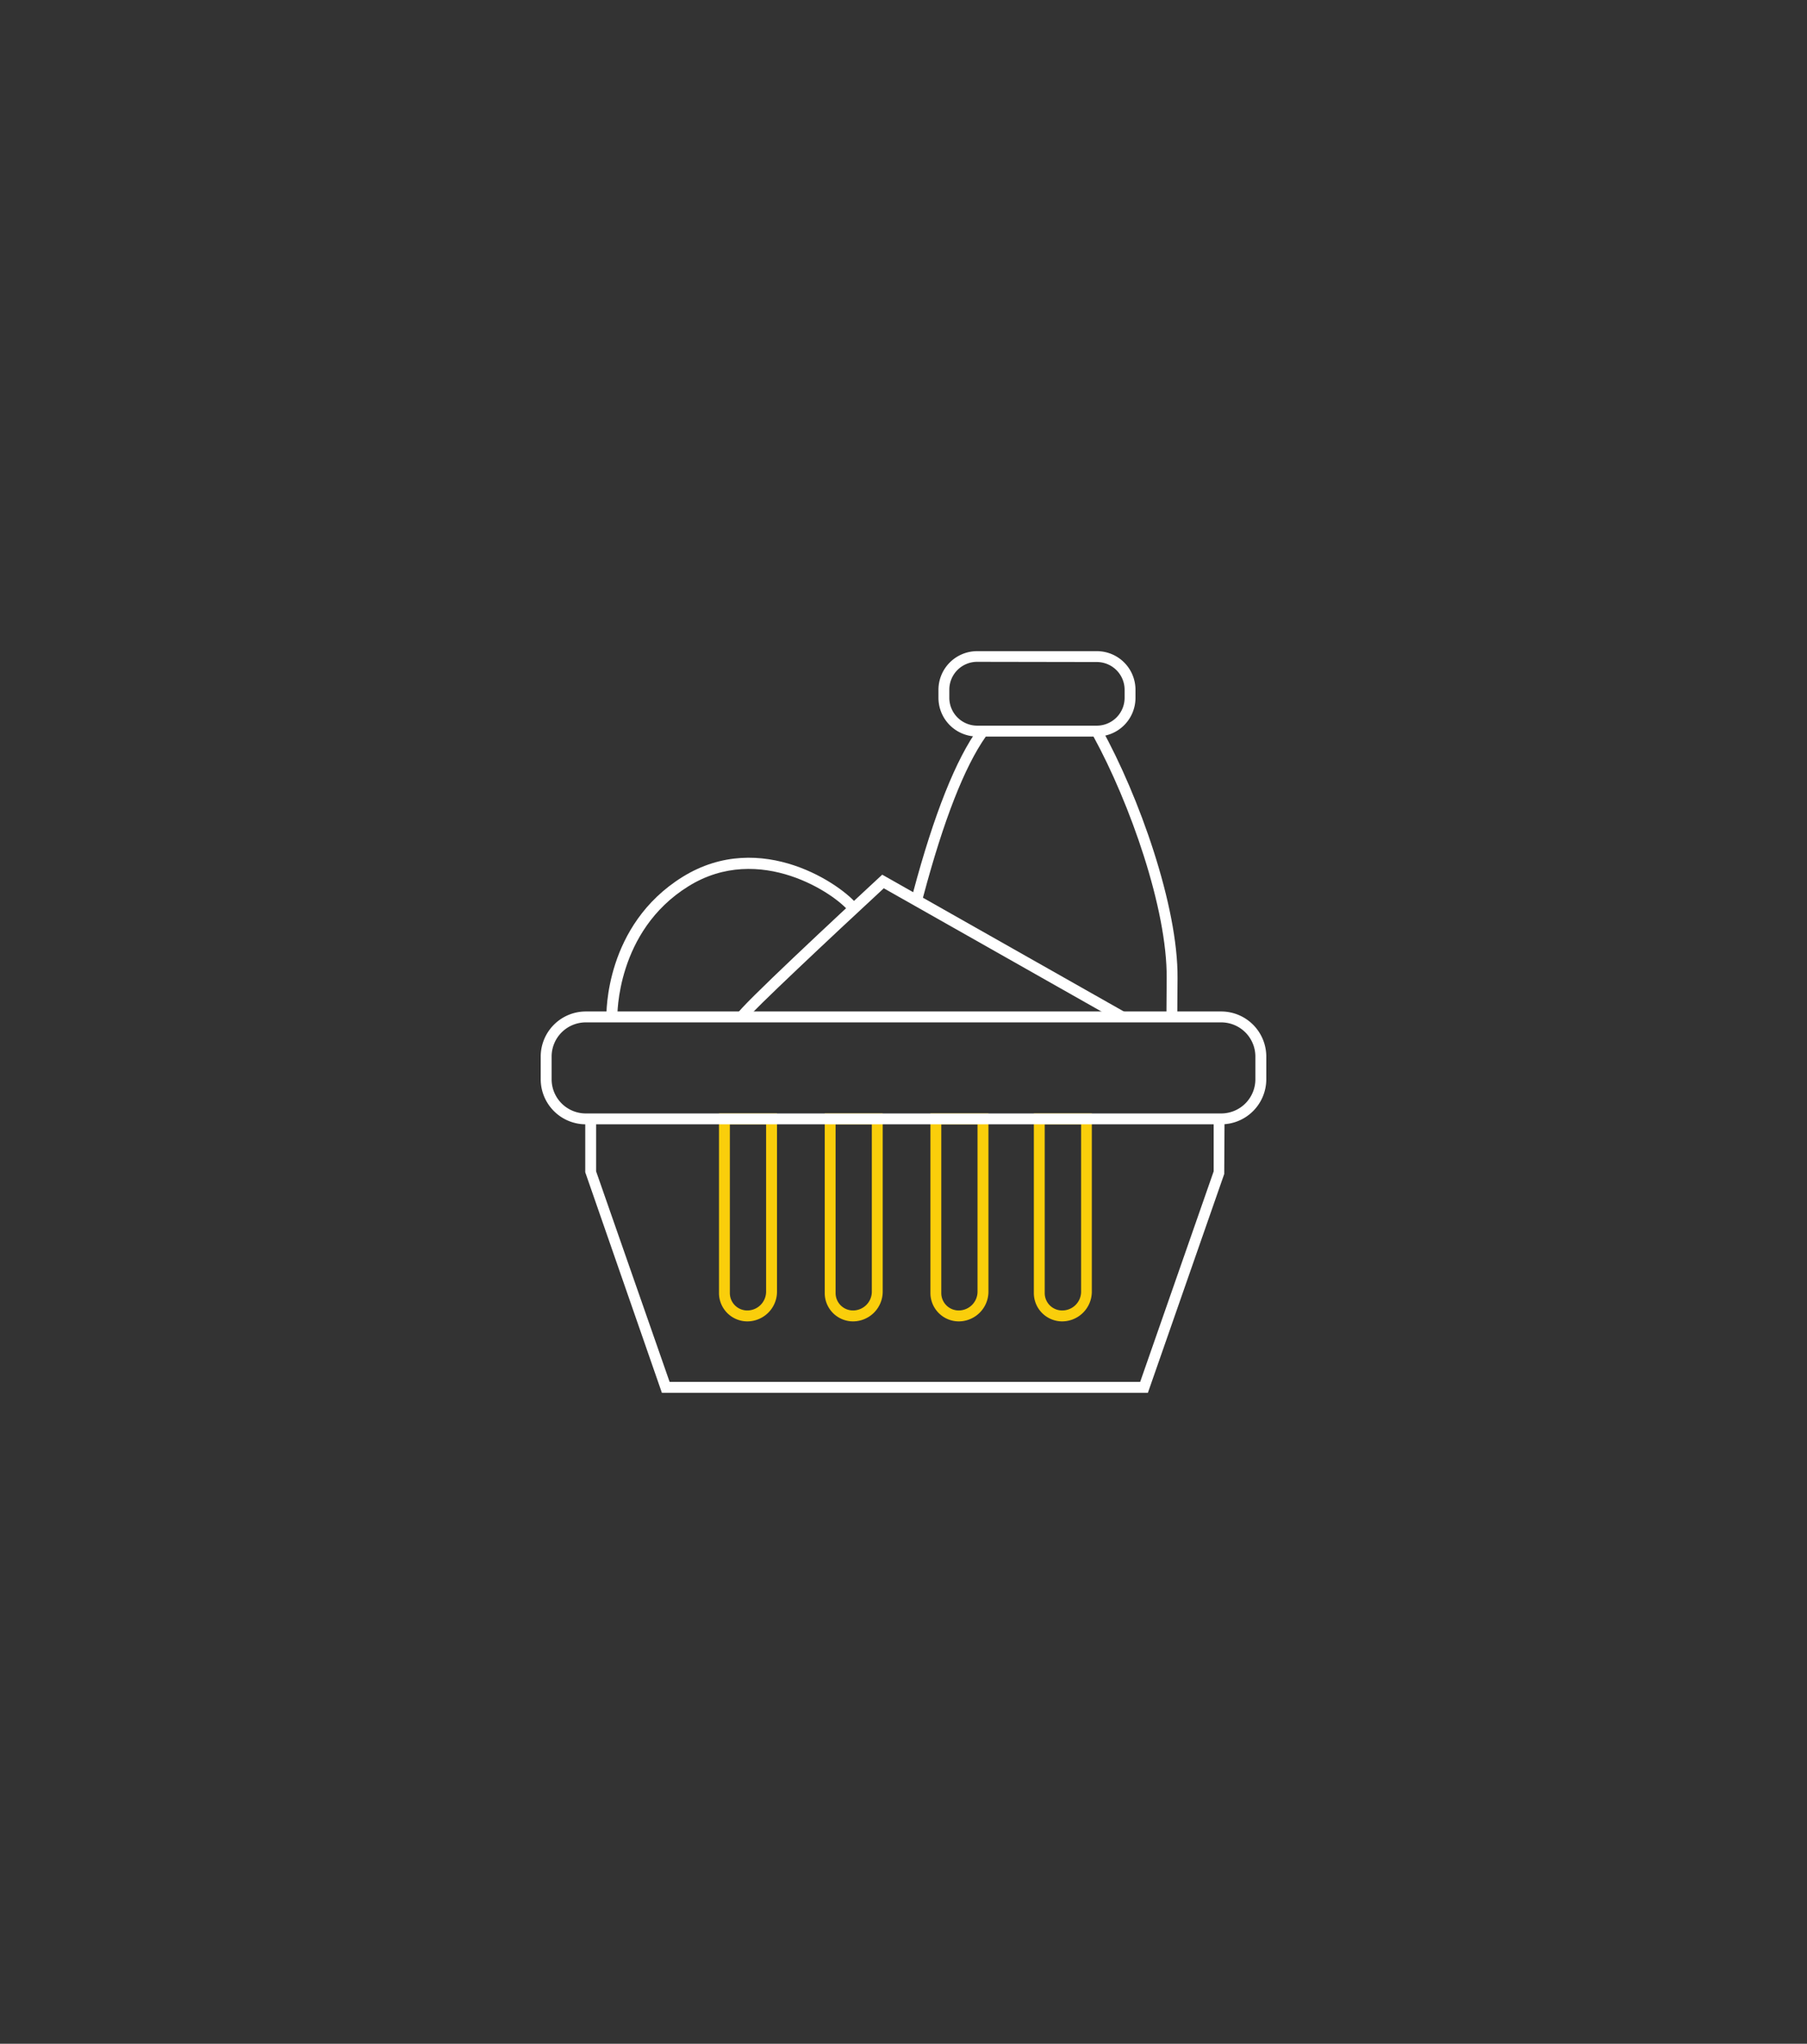 <?xml version="1.0" encoding="UTF-8"?> <svg xmlns="http://www.w3.org/2000/svg" id="Guides_For_Artboard" data-name="Guides For Artboard" viewBox="0 0 351 397"><rect x="0" y="0" width="351" height="397" fill="#333333" stroke="none"/><defs><style>.cls-1{fill:#face0b;}.cls-2{fill:#fff;}</style></defs><path class="cls-1" d="M145.15,256.68a5.51,5.51,0,0,1-5.49-5.5V216.29h11.27V250.9A5.78,5.78,0,0,1,145.15,256.68Zm-3.38-38.28v32.78a3.38,3.38,0,0,0,3.38,3.38,3.66,3.66,0,0,0,3.66-3.66V218.4Z"></path><path class="cls-1" d="M165.69,256.68a5.5,5.5,0,0,1-5.49-5.5V216.29h11.26V250.9A5.78,5.78,0,0,1,165.69,256.68Zm-3.38-38.28v32.78a3.38,3.38,0,0,0,3.38,3.38,3.66,3.66,0,0,0,3.66-3.66V218.4Z"></path><path class="cls-1" d="M186.22,256.68a5.51,5.51,0,0,1-5.49-5.5V216.29H192V250.9A5.78,5.78,0,0,1,186.22,256.68Zm-3.38-38.28v32.78a3.38,3.38,0,0,0,3.38,3.38,3.66,3.66,0,0,0,3.66-3.66V218.4Z"></path><path class="cls-1" d="M206.31,256.68a5.5,5.5,0,0,1-5.49-5.5V216.29h11.26V250.9A5.78,5.78,0,0,1,206.31,256.68Zm-3.38-38.28v32.78a3.38,3.38,0,0,0,3.38,3.38A3.66,3.66,0,0,0,210,250.9V218.4Z"></path><path class="cls-2" d="M237.21,218.4H113.78a8.76,8.76,0,0,1-8.75-8.75v-4.42a8.77,8.77,0,0,1,8.75-8.75H237.21a8.77,8.77,0,0,1,8.76,8.75v4.42A8.76,8.76,0,0,1,237.21,218.4ZM113.78,198.6a6.64,6.64,0,0,0-6.63,6.63v4.42a6.64,6.64,0,0,0,6.63,6.64H237.21a6.64,6.64,0,0,0,6.64-6.64v-4.42a6.64,6.64,0,0,0-6.64-6.63Z"></path><polygon class="cls-2" points="222.97 270.56 128.57 270.56 113.68 227.71 113.68 217.34 115.79 217.34 115.79 227.53 130.07 268.44 221.47 268.44 235.75 227.53 235.75 217.34 237.86 217.34 237.8 228.05 222.97 270.56"></polygon><path class="cls-2" d="M217.43,198.46l-45.76-25.91C161.6,181.87,145.91,196.61,145,198l-1.9-.93c.69-1.54,19.6-19.14,27.7-26.64l.57-.52,47.1,26.67Z"></path><path class="cls-2" d="M228.68,197.55l-2.11,0,.05-7.54c.12-13.46-7.17-34.06-14.21-46.92H191.48c-4.12,5.84-8.18,16.22-12.09,30.87-.19.71-.31,1.18-.36,1.33l-2-.67c0-.14.15-.56.32-1.21,4.07-15.26,8.36-26,12.74-32l.31-.43h23.26l.3.54c7.25,13.05,14.9,34.49,14.77,48.51Z"></path><path class="cls-2" d="M213.06,143.07H189.8a7.52,7.52,0,0,1-7.51-7.51V134a7.51,7.51,0,0,1,7.51-7.51h23.26a7.5,7.5,0,0,1,7.5,7.51v1.6A7.51,7.51,0,0,1,213.06,143.07ZM189.8,128.56a5.41,5.41,0,0,0-5.4,5.4v1.6a5.42,5.42,0,0,0,5.4,5.4h23.26a5.41,5.41,0,0,0,5.39-5.4V134a5.4,5.4,0,0,0-5.39-5.4Z"></path><path class="cls-2" d="M117.79,197.57c0-.73-.29-17.85,14.78-27.22,15.31-9.51,31.2,1.69,34.1,5.55L165,177.17c-2.55-3.39-17.42-13.64-31.29-5-14.06,8.73-13.79,25.2-13.79,25.36Z"></path></svg> 